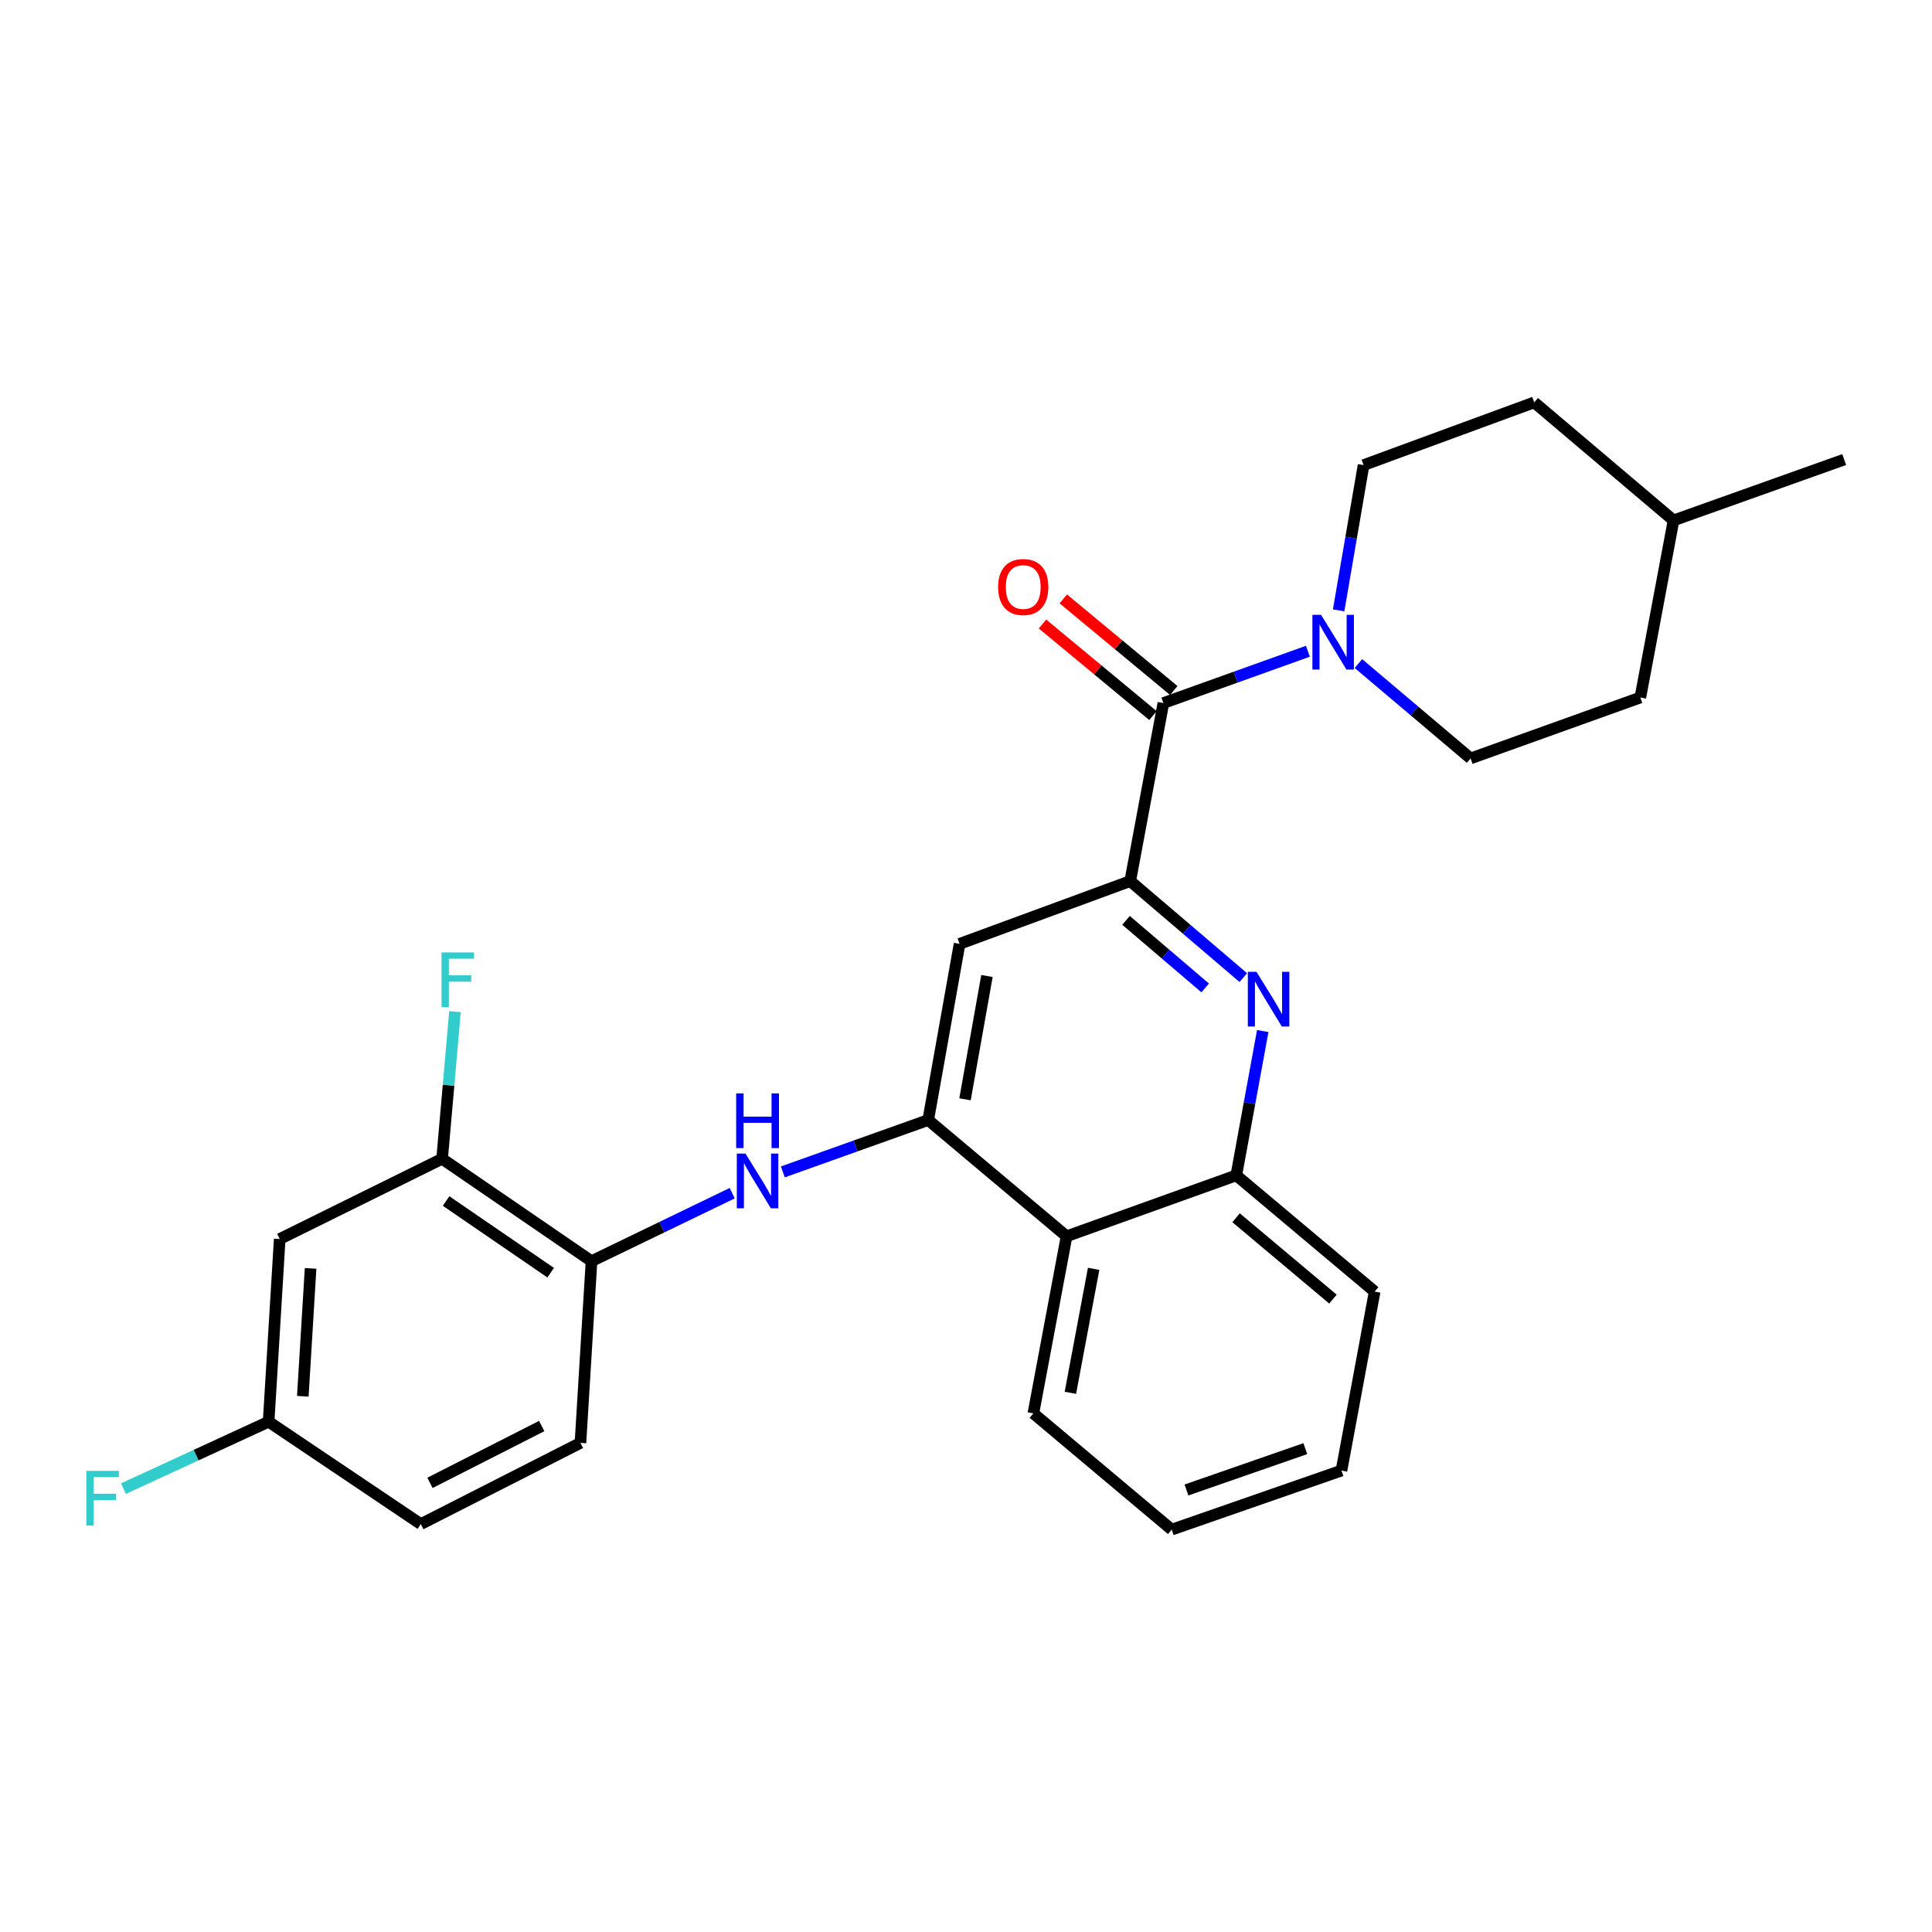 <?xml version='1.0' encoding='iso-8859-1'?>
<svg version='1.1' baseProfile='full'
              xmlns='http://www.w3.org/2000/svg'
                      xmlns:rdkit='http://www.rdkit.org/xml'
                      xmlns:xlink='http://www.w3.org/1999/xlink'
                  xml:space='preserve'
width='1000px' height='1000px' viewBox='0 0 1000 1000'>
<!-- END OF HEADER -->
<rect style='opacity:1.0;fill:#FFFFFF;stroke:none' width='1000' height='1000' x='0' y='0'> </rect>
<path class='bond-0' d='M 585.003,456.052 L 614.264,481.028' style='fill:none;fill-rule:evenodd;stroke:#000000;stroke-width:6px;stroke-linecap:butt;stroke-linejoin:miter;stroke-opacity:1' />
<path class='bond-0' d='M 614.264,481.028 L 643.525,506.004' style='fill:none;fill-rule:evenodd;stroke:#0000FF;stroke-width:6px;stroke-linecap:butt;stroke-linejoin:miter;stroke-opacity:1' />
<path class='bond-0' d='M 582.829,476.377 L 603.311,493.86' style='fill:none;fill-rule:evenodd;stroke:#000000;stroke-width:6px;stroke-linecap:butt;stroke-linejoin:miter;stroke-opacity:1' />
<path class='bond-0' d='M 603.311,493.86 L 623.794,511.343' style='fill:none;fill-rule:evenodd;stroke:#0000FF;stroke-width:6px;stroke-linecap:butt;stroke-linejoin:miter;stroke-opacity:1' />
<path class='bond-1' d='M 585.003,456.052 L 602.164,363.901' style='fill:none;fill-rule:evenodd;stroke:#000000;stroke-width:6px;stroke-linecap:butt;stroke-linejoin:miter;stroke-opacity:1' />
<path class='bond-4' d='M 585.003,456.052 L 496.676,488.537' style='fill:none;fill-rule:evenodd;stroke:#000000;stroke-width:6px;stroke-linecap:butt;stroke-linejoin:miter;stroke-opacity:1' />
<path class='bond-7' d='M 653.597,533.658 L 646.748,571.012' style='fill:none;fill-rule:evenodd;stroke:#0000FF;stroke-width:6px;stroke-linecap:butt;stroke-linejoin:miter;stroke-opacity:1' />
<path class='bond-7' d='M 646.748,571.012 L 639.898,608.366' style='fill:none;fill-rule:evenodd;stroke:#000000;stroke-width:6px;stroke-linecap:butt;stroke-linejoin:miter;stroke-opacity:1' />
<path class='bond-3' d='M 602.164,363.901 L 639.566,350.493' style='fill:none;fill-rule:evenodd;stroke:#000000;stroke-width:6px;stroke-linecap:butt;stroke-linejoin:miter;stroke-opacity:1' />
<path class='bond-3' d='M 639.566,350.493 L 676.968,337.086' style='fill:none;fill-rule:evenodd;stroke:#0000FF;stroke-width:6px;stroke-linecap:butt;stroke-linejoin:miter;stroke-opacity:1' />
<path class='bond-11' d='M 607.548,357.407 L 578.954,333.7' style='fill:none;fill-rule:evenodd;stroke:#000000;stroke-width:6px;stroke-linecap:butt;stroke-linejoin:miter;stroke-opacity:1' />
<path class='bond-11' d='M 578.954,333.7 L 550.36,309.994' style='fill:none;fill-rule:evenodd;stroke:#FF0000;stroke-width:6px;stroke-linecap:butt;stroke-linejoin:miter;stroke-opacity:1' />
<path class='bond-11' d='M 596.78,370.394 L 568.186,346.688' style='fill:none;fill-rule:evenodd;stroke:#000000;stroke-width:6px;stroke-linecap:butt;stroke-linejoin:miter;stroke-opacity:1' />
<path class='bond-11' d='M 568.186,346.688 L 539.592,322.982' style='fill:none;fill-rule:evenodd;stroke:#FF0000;stroke-width:6px;stroke-linecap:butt;stroke-linejoin:miter;stroke-opacity:1' />
<path class='bond-2' d='M 480.442,579.723 L 496.676,488.537' style='fill:none;fill-rule:evenodd;stroke:#000000;stroke-width:6px;stroke-linecap:butt;stroke-linejoin:miter;stroke-opacity:1' />
<path class='bond-2' d='M 499.487,569.002 L 510.85,505.172' style='fill:none;fill-rule:evenodd;stroke:#000000;stroke-width:6px;stroke-linecap:butt;stroke-linejoin:miter;stroke-opacity:1' />
<path class='bond-5' d='M 480.442,579.723 L 442.821,593.149' style='fill:none;fill-rule:evenodd;stroke:#000000;stroke-width:6px;stroke-linecap:butt;stroke-linejoin:miter;stroke-opacity:1' />
<path class='bond-5' d='M 442.821,593.149 L 405.2,606.574' style='fill:none;fill-rule:evenodd;stroke:#0000FF;stroke-width:6px;stroke-linecap:butt;stroke-linejoin:miter;stroke-opacity:1' />
<path class='bond-6' d='M 480.442,579.723 L 552.058,639.895' style='fill:none;fill-rule:evenodd;stroke:#000000;stroke-width:6px;stroke-linecap:butt;stroke-linejoin:miter;stroke-opacity:1' />
<path class='bond-12' d='M 703.111,343.454 L 732.14,368.008' style='fill:none;fill-rule:evenodd;stroke:#0000FF;stroke-width:6px;stroke-linecap:butt;stroke-linejoin:miter;stroke-opacity:1' />
<path class='bond-12' d='M 732.14,368.008 L 761.17,392.562' style='fill:none;fill-rule:evenodd;stroke:#000000;stroke-width:6px;stroke-linecap:butt;stroke-linejoin:miter;stroke-opacity:1' />
<path class='bond-13' d='M 692.873,315.914 L 699.33,278.325' style='fill:none;fill-rule:evenodd;stroke:#0000FF;stroke-width:6px;stroke-linecap:butt;stroke-linejoin:miter;stroke-opacity:1' />
<path class='bond-13' d='M 699.33,278.325 L 705.788,240.735' style='fill:none;fill-rule:evenodd;stroke:#000000;stroke-width:6px;stroke-linecap:butt;stroke-linejoin:miter;stroke-opacity:1' />
<path class='bond-8' d='M 378.989,617.587 L 342.579,635.185' style='fill:none;fill-rule:evenodd;stroke:#0000FF;stroke-width:6px;stroke-linecap:butt;stroke-linejoin:miter;stroke-opacity:1' />
<path class='bond-8' d='M 342.579,635.185 L 306.168,652.783' style='fill:none;fill-rule:evenodd;stroke:#000000;stroke-width:6px;stroke-linecap:butt;stroke-linejoin:miter;stroke-opacity:1' />
<path class='bond-22' d='M 552.058,639.895 L 534.869,731.559' style='fill:none;fill-rule:evenodd;stroke:#000000;stroke-width:6px;stroke-linecap:butt;stroke-linejoin:miter;stroke-opacity:1' />
<path class='bond-22' d='M 566.062,656.754 L 554.029,720.919' style='fill:none;fill-rule:evenodd;stroke:#000000;stroke-width:6px;stroke-linecap:butt;stroke-linejoin:miter;stroke-opacity:1' />
<path class='bond-27' d='M 552.058,639.895 L 639.898,608.366' style='fill:none;fill-rule:evenodd;stroke:#000000;stroke-width:6px;stroke-linecap:butt;stroke-linejoin:miter;stroke-opacity:1' />
<path class='bond-23' d='M 639.898,608.366 L 711.524,668.529' style='fill:none;fill-rule:evenodd;stroke:#000000;stroke-width:6px;stroke-linecap:butt;stroke-linejoin:miter;stroke-opacity:1' />
<path class='bond-23' d='M 639.791,630.308 L 689.929,672.422' style='fill:none;fill-rule:evenodd;stroke:#000000;stroke-width:6px;stroke-linecap:butt;stroke-linejoin:miter;stroke-opacity:1' />
<path class='bond-9' d='M 306.168,652.783 L 228.835,599.781' style='fill:none;fill-rule:evenodd;stroke:#000000;stroke-width:6px;stroke-linecap:butt;stroke-linejoin:miter;stroke-opacity:1' />
<path class='bond-9' d='M 285.031,658.748 L 230.898,621.647' style='fill:none;fill-rule:evenodd;stroke:#000000;stroke-width:6px;stroke-linecap:butt;stroke-linejoin:miter;stroke-opacity:1' />
<path class='bond-14' d='M 306.168,652.783 L 300.442,746.837' style='fill:none;fill-rule:evenodd;stroke:#000000;stroke-width:6px;stroke-linecap:butt;stroke-linejoin:miter;stroke-opacity:1' />
<path class='bond-10' d='M 228.835,599.781 L 144.782,641.311' style='fill:none;fill-rule:evenodd;stroke:#000000;stroke-width:6px;stroke-linecap:butt;stroke-linejoin:miter;stroke-opacity:1' />
<path class='bond-16' d='M 228.835,599.781 L 232.168,561.704' style='fill:none;fill-rule:evenodd;stroke:#000000;stroke-width:6px;stroke-linecap:butt;stroke-linejoin:miter;stroke-opacity:1' />
<path class='bond-16' d='M 232.168,561.704 L 235.5,523.627' style='fill:none;fill-rule:evenodd;stroke:#33CCCC;stroke-width:6px;stroke-linecap:butt;stroke-linejoin:miter;stroke-opacity:1' />
<path class='bond-30' d='M 144.782,641.311 L 139.036,735.871' style='fill:none;fill-rule:evenodd;stroke:#000000;stroke-width:6px;stroke-linecap:butt;stroke-linejoin:miter;stroke-opacity:1' />
<path class='bond-30' d='M 160.76,656.518 L 156.738,722.71' style='fill:none;fill-rule:evenodd;stroke:#000000;stroke-width:6px;stroke-linecap:butt;stroke-linejoin:miter;stroke-opacity:1' />
<path class='bond-19' d='M 761.17,392.562 L 849.038,361.033' style='fill:none;fill-rule:evenodd;stroke:#000000;stroke-width:6px;stroke-linecap:butt;stroke-linejoin:miter;stroke-opacity:1' />
<path class='bond-20' d='M 705.788,240.735 L 794.115,208.269' style='fill:none;fill-rule:evenodd;stroke:#000000;stroke-width:6px;stroke-linecap:butt;stroke-linejoin:miter;stroke-opacity:1' />
<path class='bond-17' d='M 300.442,746.837 L 217.813,788.873' style='fill:none;fill-rule:evenodd;stroke:#000000;stroke-width:6px;stroke-linecap:butt;stroke-linejoin:miter;stroke-opacity:1' />
<path class='bond-17' d='M 280.398,738.105 L 222.558,767.53' style='fill:none;fill-rule:evenodd;stroke:#000000;stroke-width:6px;stroke-linecap:butt;stroke-linejoin:miter;stroke-opacity:1' />
<path class='bond-15' d='M 139.036,735.871 L 217.813,788.873' style='fill:none;fill-rule:evenodd;stroke:#000000;stroke-width:6px;stroke-linecap:butt;stroke-linejoin:miter;stroke-opacity:1' />
<path class='bond-18' d='M 139.036,735.871 L 101.465,753.189' style='fill:none;fill-rule:evenodd;stroke:#000000;stroke-width:6px;stroke-linecap:butt;stroke-linejoin:miter;stroke-opacity:1' />
<path class='bond-18' d='M 101.465,753.189 L 63.894,770.508' style='fill:none;fill-rule:evenodd;stroke:#33CCCC;stroke-width:6px;stroke-linecap:butt;stroke-linejoin:miter;stroke-opacity:1' />
<path class='bond-29' d='M 849.038,361.033 L 866.218,269.359' style='fill:none;fill-rule:evenodd;stroke:#000000;stroke-width:6px;stroke-linecap:butt;stroke-linejoin:miter;stroke-opacity:1' />
<path class='bond-21' d='M 794.115,208.269 L 866.218,269.359' style='fill:none;fill-rule:evenodd;stroke:#000000;stroke-width:6px;stroke-linecap:butt;stroke-linejoin:miter;stroke-opacity:1' />
<path class='bond-24' d='M 866.218,269.359 L 954.545,237.867' style='fill:none;fill-rule:evenodd;stroke:#000000;stroke-width:6px;stroke-linecap:butt;stroke-linejoin:miter;stroke-opacity:1' />
<path class='bond-25' d='M 534.869,731.559 L 606.476,791.731' style='fill:none;fill-rule:evenodd;stroke:#000000;stroke-width:6px;stroke-linecap:butt;stroke-linejoin:miter;stroke-opacity:1' />
<path class='bond-26' d='M 711.524,668.529 L 694.344,761.167' style='fill:none;fill-rule:evenodd;stroke:#000000;stroke-width:6px;stroke-linecap:butt;stroke-linejoin:miter;stroke-opacity:1' />
<path class='bond-28' d='M 606.476,791.731 L 694.344,761.167' style='fill:none;fill-rule:evenodd;stroke:#000000;stroke-width:6px;stroke-linecap:butt;stroke-linejoin:miter;stroke-opacity:1' />
<path class='bond-28' d='M 614.113,771.212 L 675.621,749.818' style='fill:none;fill-rule:evenodd;stroke:#000000;stroke-width:6px;stroke-linecap:butt;stroke-linejoin:miter;stroke-opacity:1' />
<path  class='atom-1' d='M 650.359 503.02
L 659.639 518.02
Q 660.559 519.5, 662.039 522.18
Q 663.519 524.86, 663.599 525.02
L 663.599 503.02
L 667.359 503.02
L 667.359 531.34
L 663.479 531.34
L 653.519 514.94
Q 652.359 513.02, 651.119 510.82
Q 649.919 508.62, 649.559 507.94
L 649.559 531.34
L 645.879 531.34
L 645.879 503.02
L 650.359 503.02
' fill='#0000FF'/>
<path  class='atom-4' d='M 683.782 318.239
L 693.062 333.239
Q 693.982 334.719, 695.462 337.399
Q 696.942 340.079, 697.022 340.239
L 697.022 318.239
L 700.782 318.239
L 700.782 346.559
L 696.902 346.559
L 686.942 330.159
Q 685.782 328.239, 684.542 326.039
Q 683.342 323.839, 682.982 323.159
L 682.982 346.559
L 679.302 346.559
L 679.302 318.239
L 683.782 318.239
' fill='#0000FF'/>
<path  class='atom-6' d='M 385.855 597.083
L 395.135 612.083
Q 396.055 613.563, 397.535 616.243
Q 399.015 618.923, 399.095 619.083
L 399.095 597.083
L 402.855 597.083
L 402.855 625.403
L 398.975 625.403
L 389.015 609.003
Q 387.855 607.083, 386.615 604.883
Q 385.415 602.683, 385.055 602.003
L 385.055 625.403
L 381.375 625.403
L 381.375 597.083
L 385.855 597.083
' fill='#0000FF'/>
<path  class='atom-6' d='M 381.035 565.931
L 384.875 565.931
L 384.875 577.971
L 399.355 577.971
L 399.355 565.931
L 403.195 565.931
L 403.195 594.251
L 399.355 594.251
L 399.355 581.171
L 384.875 581.171
L 384.875 594.251
L 381.035 594.251
L 381.035 565.931
' fill='#0000FF'/>
<path  class='atom-12' d='M 516.62 303.837
Q 516.62 297.037, 519.98 293.237
Q 523.34 289.437, 529.62 289.437
Q 535.9 289.437, 539.26 293.237
Q 542.62 297.037, 542.62 303.837
Q 542.62 310.717, 539.22 314.637
Q 535.82 318.517, 529.62 318.517
Q 523.38 318.517, 519.98 314.637
Q 516.62 310.757, 516.62 303.837
M 529.62 315.317
Q 533.94 315.317, 536.26 312.437
Q 538.62 309.517, 538.62 303.837
Q 538.62 298.277, 536.26 295.477
Q 533.94 292.637, 529.62 292.637
Q 525.3 292.637, 522.94 295.437
Q 520.62 298.237, 520.62 303.837
Q 520.62 309.557, 522.94 312.437
Q 525.3 315.317, 529.62 315.317
' fill='#FF0000'/>
<path  class='atom-17' d='M 228.523 492.982
L 245.363 492.982
L 245.363 496.222
L 232.323 496.222
L 232.323 504.822
L 243.923 504.822
L 243.923 508.102
L 232.323 508.102
L 232.323 521.302
L 228.523 521.302
L 228.523 492.982
' fill='#33CCCC'/>
<path  class='atom-19' d='M 44.689 761.319
L 61.529 761.319
L 61.529 764.559
L 48.489 764.559
L 48.489 773.159
L 60.089 773.159
L 60.089 776.439
L 48.489 776.439
L 48.489 789.639
L 44.689 789.639
L 44.689 761.319
' fill='#33CCCC'/>
</svg>
